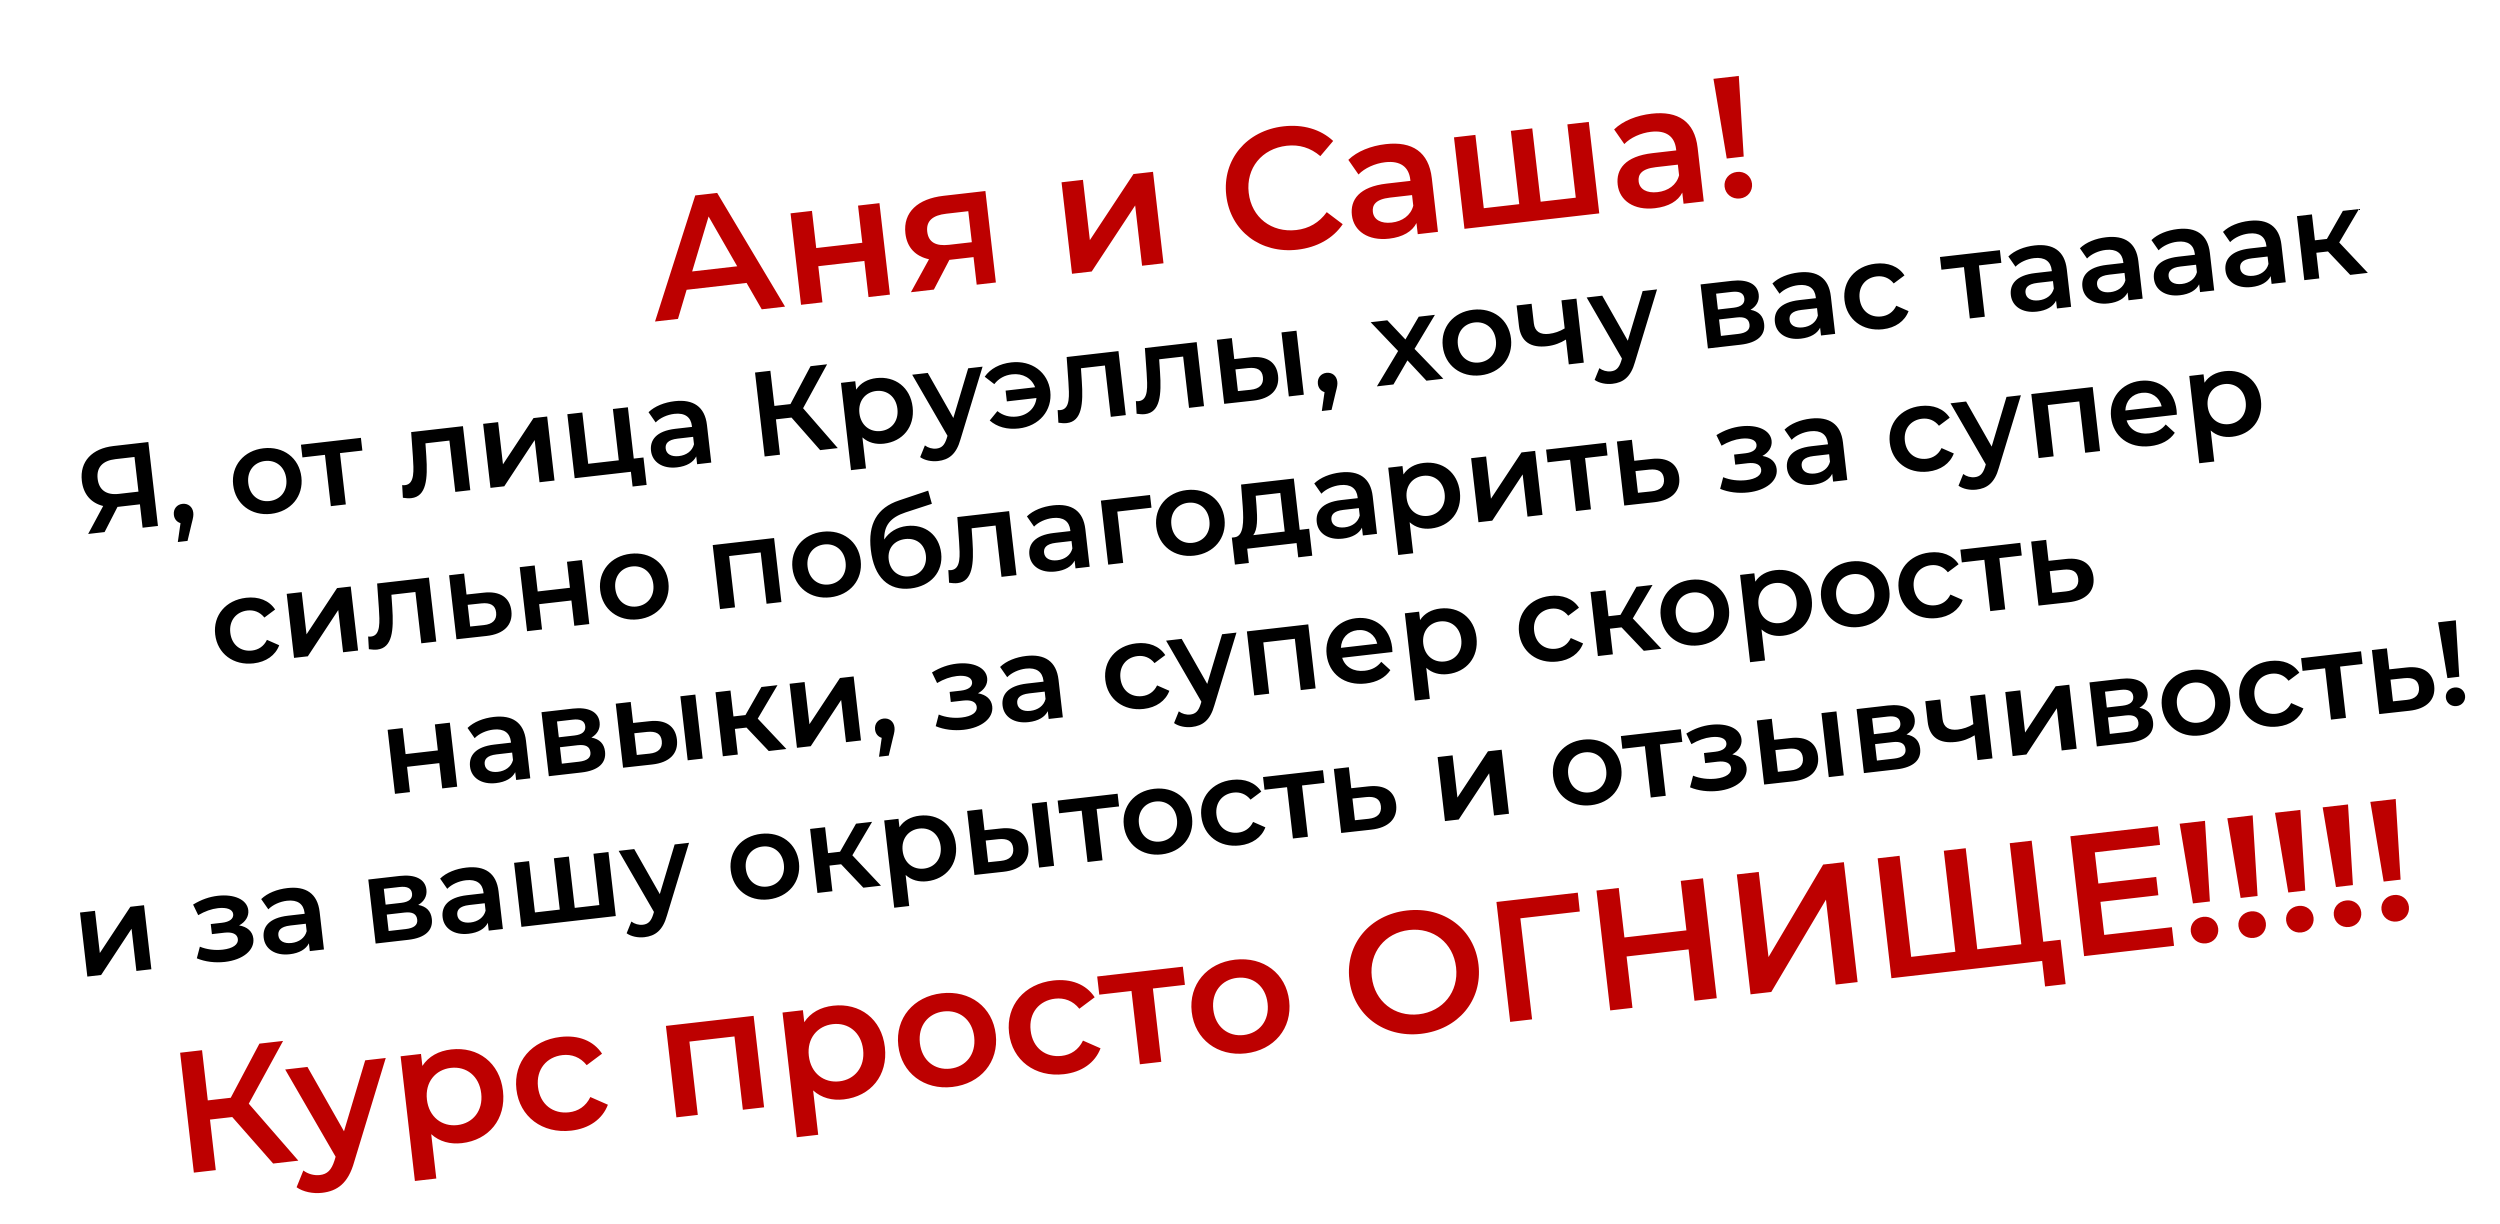 <?xml version="1.0" encoding="UTF-8"?> <svg xmlns="http://www.w3.org/2000/svg" width="290" height="142" viewBox="0 0 290 142" fill="none"> <path d="M88.362 35.879L91.064 35.57L83.192 22.38L80.649 22.671L75.983 37.297L78.645 36.992L79.648 33.616L86.602 32.819L88.362 35.879ZM80.29 31.489L82.197 25.111L85.516 30.89L80.29 31.489ZM92.919 35.357L95.403 35.073L94.922 30.88L100.268 30.268L100.748 34.461L103.231 34.176L102.016 23.566L99.532 23.85L100.026 28.162L94.681 28.774L94.188 24.462L91.704 24.747L92.919 35.357ZM109.438 22.715C106.478 23.055 104.742 24.602 105.027 27.086C105.213 28.715 106.195 29.73 107.765 30.074L105.666 33.897L108.329 33.592L110.128 30.145L112.93 29.824L113.296 33.023L115.522 32.769L114.306 22.158L109.438 22.715ZM109.757 24.793L112.32 24.499L112.732 28.096L110.089 28.398C108.559 28.574 107.701 28.108 107.559 26.876C107.414 25.605 108.227 24.968 109.757 24.793ZM124.354 31.757L126.639 31.495L131.68 23.832L132.481 30.826L134.965 30.542L133.749 19.931L131.484 20.191L126.424 27.856L125.623 20.862L123.139 21.146L124.354 31.757ZM150.496 28.965C152.781 28.703 154.635 27.665 155.754 26.007L153.903 24.609C153.017 25.837 151.827 26.517 150.376 26.683C147.495 27.013 145.176 25.226 144.849 22.364C144.521 19.503 146.375 17.237 149.256 16.907C150.707 16.741 152.02 17.134 153.159 18.111L154.648 16.35C153.184 14.988 151.143 14.396 148.878 14.656C144.606 15.145 141.77 18.509 142.246 22.662C142.721 26.815 146.244 29.451 150.496 28.965ZM160.746 16.719C159.037 16.914 157.438 17.54 156.406 18.544L157.586 20.241C158.306 19.494 159.492 18.956 160.685 18.819C162.453 18.617 163.425 19.371 163.591 20.822L163.61 20.981L160.867 21.295C157.648 21.663 156.616 23.191 156.818 24.959C157.03 26.807 158.712 27.963 161.136 27.686C162.726 27.503 163.819 26.855 164.311 25.873L164.459 27.164L166.803 26.896L166.091 20.676C165.741 17.616 163.806 16.368 160.746 16.719ZM161.446 25.818C160.174 25.964 159.353 25.474 159.251 24.58C159.162 23.805 159.546 23.117 161.235 22.923L163.798 22.63L163.939 23.862C163.647 25.002 162.658 25.679 161.446 25.818ZM181.816 14.427L182.79 22.931L178.716 23.397L177.742 14.893L175.258 15.178L176.232 23.682L172.119 24.153L171.145 15.649L168.662 15.933L169.877 26.544L185.515 24.753L184.299 14.142L181.816 14.427ZM191.58 13.188C189.871 13.383 188.272 14.009 187.239 15.013L188.42 16.71C189.14 15.963 190.326 15.425 191.518 15.288C193.287 15.086 194.259 15.84 194.425 17.29L194.443 17.449L191.701 17.763C188.482 18.132 187.449 19.66 187.652 21.428C187.863 23.276 189.546 24.432 191.97 24.154C193.56 23.972 194.653 23.324 195.144 22.341L195.292 23.633L197.637 23.364L196.925 17.145C196.574 14.085 194.64 12.837 191.58 13.188ZM192.28 22.287C191.008 22.433 190.187 21.943 190.084 21.049C189.996 20.274 190.38 19.586 192.069 19.392L194.632 19.099L194.773 20.331C194.481 21.471 193.492 22.148 192.28 22.287ZM200.302 18.389L202.269 18.164L201.701 8.807L198.76 9.144L200.302 18.389ZM201.839 23.024C202.753 22.919 203.329 22.149 203.231 21.294C203.133 20.44 202.4 19.84 201.486 19.944C200.552 20.051 199.954 20.804 200.052 21.659C200.15 22.513 200.905 23.131 201.839 23.024ZM31.686 134.971L34.607 134.637L28.858 128.028L32.836 120.748L30.093 121.062L26.766 127.341L24.104 127.646L23.437 121.824L20.894 122.116L22.487 136.025L25.03 135.734L24.359 129.872L26.942 129.576L31.686 134.971ZM42.362 122.999L39.903 131.232L35.665 123.766L33.082 124.062L38.932 134.182L38.801 134.619C38.444 135.727 37.976 136.204 37.101 136.304C36.426 136.381 35.718 136.18 35.189 135.778L34.405 137.72C35.151 138.258 36.305 138.489 37.358 138.368C39.126 138.165 40.393 137.275 41.092 134.76L44.746 122.726L42.362 122.999ZM52.339 121.735C50.889 121.901 49.714 122.539 48.995 123.648L48.836 122.257L46.471 122.528L48.128 136.994L50.612 136.709L50.022 131.563C50.988 132.439 52.233 132.759 53.584 132.604C56.684 132.249 58.723 129.842 58.345 126.543C57.97 123.265 55.439 121.38 52.339 121.735ZM53.062 130.51C51.274 130.715 49.755 129.58 49.523 127.554C49.291 125.527 50.514 124.078 52.302 123.873C54.09 123.669 55.59 124.805 55.822 126.832C56.054 128.859 54.85 130.305 53.062 130.51ZM66.269 131.152C68.335 130.915 69.882 129.832 70.515 128.149L68.48 127.255C67.96 128.341 67.059 128.907 66.006 129.028C64.178 129.237 62.643 128.145 62.407 126.078C62.172 124.031 63.418 122.6 65.246 122.391C66.299 122.27 67.305 122.618 68.057 123.559L69.837 122.228C68.838 120.711 67.091 120.046 65.024 120.283C61.666 120.667 59.539 123.186 59.903 126.365C60.267 129.544 62.911 131.536 66.269 131.152ZM77.247 119.004L78.462 129.614L80.945 129.33L79.972 120.825L85.197 120.227L86.171 128.731L88.635 128.449L87.42 117.838L77.247 119.004ZM96.639 116.662C95.189 116.828 94.014 117.466 93.295 118.575L93.136 117.184L90.772 117.455L92.428 131.92L94.912 131.636L94.323 126.489C95.288 127.365 96.533 127.686 97.884 127.531C100.984 127.176 103.023 124.768 102.645 121.47C102.27 118.191 99.739 116.307 96.639 116.662ZM97.362 125.437C95.574 125.641 94.055 124.507 93.823 122.48C93.591 120.453 94.814 119.005 96.602 118.8C98.391 118.595 99.89 119.732 100.122 121.759C100.354 123.785 99.151 125.232 97.362 125.437ZM110.47 126.089C113.768 125.712 115.874 123.176 115.509 119.996C115.145 116.817 112.524 114.843 109.225 115.22C105.967 115.594 103.839 118.112 104.203 121.291C104.567 124.471 107.211 126.463 110.47 126.089ZM110.226 123.963C108.438 124.168 106.939 123.031 106.707 121.005C106.475 118.978 107.678 117.532 109.466 117.327C111.275 117.12 112.774 118.256 113.006 120.283C113.238 122.31 112.035 123.756 110.226 123.963ZM123.415 124.607C125.482 124.37 127.028 123.287 127.661 121.604L125.626 120.71C125.106 121.796 124.205 122.362 123.152 122.483C121.324 122.692 119.789 121.6 119.553 119.533C119.318 117.487 120.564 116.056 122.392 115.846C123.445 115.726 124.451 116.074 125.203 117.014L126.983 115.683C125.984 114.167 124.237 113.501 122.17 113.738C118.812 114.123 116.685 116.641 117.049 119.82C117.413 122.999 120.057 124.991 123.415 124.607ZM137.209 112.136L127.274 113.274L127.515 115.38L131.251 114.953L132.225 123.457L134.709 123.173L133.735 114.668L137.45 114.243L137.209 112.136ZM144.505 122.192C147.804 121.814 149.909 119.278 149.545 116.099C149.181 112.919 146.559 110.945 143.261 111.323C140.002 111.696 137.875 114.214 138.239 117.393C138.603 120.573 141.247 122.565 144.505 122.192ZM144.262 120.065C142.474 120.27 140.974 119.133 140.742 117.107C140.51 115.08 141.713 113.634 143.502 113.429C145.31 113.222 146.809 114.359 147.041 116.385C147.273 118.412 146.07 119.858 144.262 120.065ZM164.836 119.924C169.148 119.43 171.981 116.045 171.508 111.912C171.035 107.779 167.51 105.123 163.198 105.617C158.886 106.111 156.055 109.515 156.526 113.628C156.997 117.741 160.525 120.417 164.836 119.924ZM164.577 117.658C161.775 117.979 159.454 116.172 159.129 113.33C158.804 110.489 160.656 108.203 163.457 107.882C166.259 107.561 168.58 109.369 168.905 112.21C169.231 115.052 167.379 117.337 164.577 117.658ZM183.026 103.548L173.587 104.629L175.18 118.538L177.724 118.246L176.361 106.525L183.256 105.736L183.026 103.548ZM194.967 102.18L195.625 107.922L188.432 108.746L187.774 103.004L185.191 103.3L186.784 117.209L189.367 116.913L188.684 110.952L195.877 110.128L196.56 116.089L199.143 115.793L197.55 101.884L194.967 102.18ZM203.064 115.344L205.469 115.069L211.811 104.358L212.94 114.213L215.483 113.922L213.89 100.013L211.486 100.288L205.146 111.019L204.015 101.144L201.472 101.435L203.064 115.344ZM237.016 109.242L235.673 97.518L233.13 97.809L234.473 109.533L229.366 110.118L228.023 98.394L225.48 98.686L226.823 110.409L221.696 110.996L220.353 99.273L217.81 99.564L219.403 113.473L236.889 111.47L237.228 114.431L239.612 114.158L239.023 109.012L237.016 109.242ZM244.091 108.451L243.652 104.616L250.368 103.847L250.125 101.721L243.409 102.49L242.995 98.874L250.565 98.007L250.317 95.841L240.163 97.004L241.756 110.913L252.188 109.718L251.94 107.552L244.091 108.451ZM254.381 104.797L256.348 104.572L255.78 95.216L252.839 95.552L254.381 104.797ZM255.918 109.432C256.832 109.327 257.408 108.557 257.311 107.702C257.213 106.848 256.48 106.247 255.566 106.352C254.632 106.459 254.033 107.212 254.131 108.066C254.229 108.921 254.984 109.539 255.918 109.432ZM259.911 104.163L261.878 103.938L261.31 94.582L258.369 94.919L259.911 104.163ZM261.449 108.799C262.363 108.694 262.939 107.923 262.841 107.069C262.743 106.215 262.01 105.614 261.096 105.719C260.162 105.826 259.564 106.579 259.662 107.433C259.759 108.288 260.515 108.906 261.449 108.799ZM265.441 103.53L267.409 103.305L266.84 93.949L263.9 94.285L265.441 103.53ZM266.979 108.165C267.893 108.061 268.469 107.29 268.371 106.436C268.273 105.581 267.54 104.981 266.626 105.085C265.692 105.192 265.094 105.945 265.192 106.8C265.29 107.654 266.045 108.272 266.979 108.165ZM270.972 102.897L272.939 102.672L272.371 93.315L269.43 93.652L270.972 102.897ZM272.509 107.532C273.423 107.427 273.999 106.657 273.901 105.802C273.803 104.948 273.07 104.347 272.156 104.452C271.222 104.559 270.624 105.312 270.722 106.166C270.82 107.021 271.575 107.639 272.509 107.532ZM276.502 102.263L278.469 102.038L277.901 92.682L274.96 93.019L276.502 102.263ZM278.039 106.899C278.953 106.794 279.529 106.023 279.432 105.169C279.334 104.315 278.601 103.714 277.687 103.819C276.753 103.926 276.155 104.679 276.252 105.533C276.35 106.387 277.105 107.006 278.039 106.899Z" fill="#BD0000"></path> <path d="M13.159 51.739C10.683 52.022 9.235 53.527 9.493 55.78C9.671 57.338 10.562 58.349 11.969 58.695L10.226 61.939L12.132 61.72L13.63 58.801L13.824 58.779L16.231 58.503L16.541 61.215L18.322 61.011L17.206 51.275L13.159 51.739ZM13.39 53.262L15.601 53.009L16.062 57.029L13.781 57.29C12.32 57.457 11.472 56.822 11.326 55.542C11.173 54.207 11.915 53.431 13.39 53.262ZM21.162 58.446C20.522 58.519 20.088 59.034 20.168 59.729C20.225 60.23 20.531 60.561 20.939 60.684L20.627 62.875L21.753 62.746L22.238 60.704C22.415 60.035 22.456 59.777 22.421 59.471C22.343 58.79 21.816 58.371 21.162 58.446ZM31.434 59.608C33.743 59.344 35.217 57.569 34.962 55.343C34.707 53.118 32.872 51.736 30.563 52C28.282 52.261 26.793 54.024 27.047 56.25C27.302 58.475 29.153 59.87 31.434 59.608ZM31.264 58.12C30.012 58.264 28.962 57.468 28.8 56.049C28.637 54.63 29.48 53.618 30.732 53.475C31.997 53.33 33.047 54.125 33.209 55.544C33.372 56.963 32.529 57.975 31.264 58.12ZM41.866 50.79L34.911 51.587L35.08 53.061L37.695 52.762L38.377 58.715L40.115 58.516L39.434 52.562L42.035 52.265L41.866 50.79ZM47.694 50.123L47.897 53.002C47.991 54.556 48.13 56.146 46.99 56.277C46.893 56.288 46.78 56.287 46.651 56.273L46.735 57.743C47.108 57.799 47.434 57.818 47.712 57.786C49.465 57.586 49.628 55.566 49.451 52.909L49.351 51.427L52.133 51.108L52.815 57.061L54.554 56.862L53.703 49.435L47.694 50.123ZM56.895 56.594L58.495 56.411L62.023 51.046L62.584 55.942L64.323 55.743L63.472 48.316L61.886 48.497L58.344 53.863L57.783 48.967L56.044 49.166L56.895 56.594ZM73.517 53.197L72.835 47.244L71.096 47.443L71.778 53.396L68.231 53.802L67.549 47.849L65.811 48.048L66.661 55.475L73.185 54.728L73.381 56.439L75.008 56.253L74.643 53.068L73.517 53.197ZM78.267 46.537C77.071 46.674 75.952 47.112 75.229 47.815L76.056 49.002C76.559 48.48 77.39 48.103 78.224 48.007C79.462 47.865 80.143 48.394 80.259 49.409L80.272 49.52L78.352 49.74C76.099 49.998 75.376 51.067 75.518 52.305C75.666 53.599 76.844 54.408 78.541 54.214C79.653 54.086 80.419 53.632 80.763 52.944L80.866 53.849L82.507 53.661L82.009 49.307C81.764 47.165 80.409 46.291 78.267 46.537ZM78.757 52.907C77.867 53.008 77.292 52.666 77.221 52.04C77.159 51.497 77.427 51.016 78.61 50.88L80.404 50.675L80.503 51.537C80.298 52.335 79.606 52.809 78.757 52.907ZM95.138 52.214L97.182 51.98L93.158 47.354L95.942 42.258L94.023 42.478L91.694 46.873L89.83 47.087L89.363 43.011L87.583 43.215L88.698 52.952L90.478 52.748L90.008 48.645L91.816 48.438L95.138 52.214ZM101.662 43.858C100.647 43.974 99.824 44.42 99.321 45.197L99.21 44.223L97.554 44.413L98.714 54.538L100.453 54.339L100.04 50.737C100.716 51.35 101.587 51.574 102.533 51.466C104.703 51.217 106.131 49.532 105.866 47.223C105.603 44.928 103.832 43.609 101.662 43.858ZM102.168 50C100.916 50.143 99.853 49.349 99.691 47.93C99.528 46.512 100.384 45.498 101.636 45.354C102.888 45.211 103.937 46.007 104.1 47.425C104.262 48.844 103.42 49.856 102.168 50ZM112.309 42.723L110.587 48.486L107.621 43.26L105.813 43.467L109.908 50.551L109.816 50.857C109.567 51.633 109.238 51.966 108.626 52.036C108.153 52.09 107.658 51.95 107.288 51.668L106.739 53.028C107.261 53.404 108.069 53.566 108.806 53.481C110.044 53.34 110.931 52.717 111.42 50.956L113.978 42.532L112.309 42.723ZM117.305 42.038C115.956 42.192 114.88 42.767 114.226 43.701L115.339 44.56C115.855 43.895 116.545 43.52 117.393 43.423C118.645 43.279 119.67 43.867 120.073 44.92L116.651 45.312L116.794 46.563L120.23 46.17C120.107 47.311 119.233 48.172 117.954 48.319C117.105 48.416 116.349 48.207 115.697 47.69L114.808 48.778C115.654 49.526 116.833 49.856 118.183 49.702C120.547 49.431 122.087 47.62 121.832 45.395C121.577 43.169 119.669 41.767 117.305 42.038ZM123.732 41.414L123.935 44.294C124.029 45.848 124.169 47.438 123.028 47.569C122.931 47.58 122.818 47.579 122.689 47.565L122.773 49.035C123.146 49.091 123.472 49.11 123.75 49.078C125.503 48.877 125.666 46.858 125.489 44.201L125.39 42.718L128.171 42.4L128.853 48.353L130.592 48.154L129.741 40.726L123.732 41.414ZM132.806 40.375L133.009 43.255C133.102 44.809 133.242 46.399 132.102 46.529C132.004 46.541 131.891 46.539 131.763 46.526L131.847 47.996C132.22 48.052 132.546 48.071 132.824 48.039C134.577 47.838 134.74 45.819 134.562 43.162L134.463 41.679L137.245 41.361L137.927 47.314L139.665 47.115L138.815 39.687L132.806 40.375ZM145.053 41.453L143.174 41.654L142.895 39.22L141.156 39.419L142.007 46.846L145.374 46.475C147.407 46.256 148.44 45.194 148.254 43.566C148.077 42.023 146.958 41.235 145.053 41.453ZM149.504 45.988L151.242 45.789L150.392 38.361L148.653 38.56L149.504 45.988ZM145.075 45.213L143.599 45.368L143.311 42.85L144.786 42.695C145.817 42.591 146.401 42.891 146.498 43.739C146.597 44.602 146.092 45.111 145.075 45.213ZM153.869 43.248C153.229 43.321 152.795 43.836 152.874 44.531C152.932 45.032 153.237 45.363 153.646 45.485L153.333 47.677L154.46 47.548L154.945 45.506C155.122 44.837 155.163 44.579 155.128 44.273C155.05 43.591 154.522 43.173 153.869 43.248ZM167.426 43.935L164.084 40.471L166.45 36.522L164.573 36.737L163.029 39.38L160.928 37.155L158.995 37.376L162.182 40.717L159.721 44.818L161.64 44.598L163.265 41.805L165.465 44.16L167.426 43.935ZM171.747 43.539C174.056 43.275 175.53 41.499 175.275 39.274C175.02 37.049 173.185 35.666 170.876 35.931C168.595 36.192 167.106 37.955 167.361 40.18C167.616 42.406 169.466 43.8 171.747 43.539ZM171.577 42.051C170.325 42.194 169.276 41.398 169.113 39.98C168.951 38.561 169.793 37.549 171.045 37.405C172.311 37.26 173.36 38.056 173.522 39.475C173.685 40.894 172.843 41.906 171.577 42.051ZM181.129 34.841L181.502 38.096C180.936 38.443 180.298 38.657 179.686 38.727C178.685 38.841 178.037 38.479 177.926 37.505L177.666 35.238L175.927 35.437L176.2 37.815C176.412 39.665 177.592 40.376 179.47 40.16C180.291 40.066 181.019 39.786 181.65 39.389L181.98 42.269L183.719 42.069L182.868 34.642L181.129 34.841ZM190.547 33.763L188.826 39.526L185.86 34.299L184.052 34.507L188.146 41.591L188.055 41.897C187.805 42.672 187.477 43.006 186.865 43.076C186.392 43.13 185.897 42.99 185.526 42.708L184.977 44.067C185.5 44.444 186.307 44.605 187.045 44.521C188.282 44.379 189.169 43.756 189.658 41.995L192.216 33.571L190.547 33.763ZM203.058 35.937C203.733 35.55 204.099 34.93 204.011 34.165C203.871 32.941 202.706 32.37 200.898 32.577L197.268 32.993L198.118 40.42L201.902 39.987C203.905 39.758 204.789 38.867 204.639 37.56C204.536 36.656 204.008 36.11 203.058 35.937ZM199.068 34.069L200.89 33.86C201.78 33.758 202.273 33.998 202.343 34.61C202.413 35.222 201.991 35.594 201.1 35.696L199.278 35.905L199.068 34.069ZM201.618 38.737L199.629 38.965L199.41 37.059L201.455 36.825C202.401 36.717 202.869 36.988 202.944 37.641C203.017 38.281 202.55 38.631 201.618 38.737ZM208.638 31.606C207.442 31.743 206.322 32.181 205.6 32.884L206.426 34.072C206.93 33.549 207.76 33.172 208.595 33.077C209.833 32.935 210.513 33.463 210.63 34.478L210.642 34.59L208.723 34.809C206.47 35.067 205.747 36.137 205.888 37.374C206.037 38.668 207.214 39.477 208.911 39.283C210.024 39.156 210.789 38.702 211.133 38.014L211.237 38.918L212.878 38.73L212.379 34.377C212.134 32.234 210.78 31.361 208.638 31.606ZM209.128 37.976C208.238 38.078 207.663 37.735 207.591 37.109C207.529 36.567 207.798 36.085 208.98 35.95L210.775 35.744L210.873 36.606C210.669 37.405 209.976 37.879 209.128 37.976ZM218.42 38.194C219.867 38.028 220.95 37.27 221.393 36.092L219.968 35.466C219.604 36.226 218.973 36.623 218.236 36.707C216.957 36.854 215.883 36.089 215.717 34.642C215.553 33.21 216.424 32.208 217.704 32.062C218.441 31.977 219.146 32.221 219.672 32.879L220.918 31.947C220.219 30.886 218.996 30.42 217.549 30.586C215.199 30.855 213.709 32.618 213.964 34.843C214.219 37.069 216.07 38.463 218.42 38.194ZM231.988 29.017L225.034 29.813L225.203 31.287L227.818 30.988L228.499 36.941L230.238 36.742L229.556 30.789L232.157 30.491L231.988 29.017ZM236.008 28.472C234.812 28.609 233.692 29.047 232.97 29.75L233.796 30.937C234.3 30.415 235.13 30.038 235.965 29.942C237.203 29.8 237.883 30.328 238 31.344L238.012 31.455L236.093 31.675C233.84 31.933 233.117 33.002 233.258 34.24C233.406 35.533 234.584 36.343 236.281 36.148C237.394 36.021 238.159 35.567 238.503 34.879L238.607 35.783L240.248 35.596L239.749 31.242C239.504 29.1 238.15 28.226 236.008 28.472ZM236.498 34.841C235.608 34.943 235.033 34.6 234.961 33.974C234.899 33.432 235.168 32.95 236.35 32.815L238.144 32.609L238.243 33.472C238.039 34.27 237.346 34.744 236.498 34.841ZM244.307 27.521C243.111 27.658 241.991 28.096 241.269 28.799L242.095 29.987C242.599 29.464 243.43 29.087 244.264 28.992C245.502 28.85 246.183 29.378 246.299 30.393L246.312 30.505L244.392 30.724C242.139 30.982 241.416 32.052 241.558 33.289C241.706 34.583 242.883 35.392 244.58 35.198C245.693 35.071 246.458 34.617 246.802 33.929L246.906 34.833L248.547 34.645L248.049 30.291C247.803 28.149 246.449 27.276 244.307 27.521ZM244.797 33.891C243.907 33.993 243.332 33.65 243.26 33.024C243.198 32.482 243.467 32 244.649 31.864L246.444 31.659L246.543 32.521C246.338 33.32 245.645 33.794 244.797 33.891ZM252.606 26.571C251.41 26.708 250.291 27.146 249.568 27.849L250.395 29.036C250.898 28.514 251.729 28.137 252.563 28.041C253.801 27.899 254.482 28.427 254.598 29.443L254.611 29.554L252.691 29.774C250.438 30.032 249.715 31.101 249.857 32.339C250.005 33.633 251.183 34.442 252.88 34.248C253.992 34.12 254.758 33.666 255.102 32.978L255.205 33.883L256.846 33.695L256.348 29.341C256.103 27.199 254.748 26.325 252.606 26.571ZM253.096 32.94C252.206 33.042 251.631 32.7 251.56 32.074C251.498 31.531 251.766 31.049 252.949 30.914L254.743 30.709L254.842 31.571C254.637 32.369 253.945 32.843 253.096 32.94ZM260.906 25.62C259.709 25.757 258.59 26.195 257.867 26.898L258.694 28.086C259.198 27.563 260.028 27.186 260.863 27.091C262.101 26.949 262.781 27.477 262.897 28.492L262.91 28.604L260.991 28.823C258.737 29.081 258.014 30.151 258.156 31.389C258.304 32.682 259.482 33.491 261.179 33.297C262.292 33.17 263.057 32.716 263.401 32.028L263.504 32.932L265.146 32.744L264.647 28.391C264.402 26.249 263.048 25.375 260.906 25.62ZM261.396 31.99C260.505 32.092 259.931 31.749 259.859 31.123C259.797 30.581 260.066 30.099 261.248 29.963L263.042 29.758L263.141 30.62C262.937 31.419 262.244 31.893 261.396 31.99ZM272.624 31.888L274.669 31.653L271.349 28.13L273.638 24.247L271.774 24.46L269.92 27.716L268.529 27.875L268.185 24.871L266.447 25.07L267.297 32.498L269.036 32.299L268.695 29.322L270.044 29.168L272.624 31.888ZM29.417 76.951C30.864 76.785 31.947 76.027 32.389 74.849L30.965 74.223C30.601 74.983 29.97 75.379 29.233 75.464C27.953 75.61 26.879 74.846 26.714 73.399C26.55 71.966 27.421 70.965 28.701 70.818C29.438 70.734 30.142 70.977 30.669 71.636L31.915 70.704C31.215 69.642 29.992 69.177 28.546 69.342C26.195 69.612 24.706 71.374 24.961 73.6C25.216 75.825 27.067 77.22 29.417 76.951ZM34.108 76.315L35.708 76.132L39.236 70.767L39.797 75.663L41.536 75.464L40.685 68.037L39.099 68.218L35.557 73.584L34.996 68.688L33.258 68.887L34.108 76.315ZM43.747 67.686L43.95 70.566C44.043 72.119 44.183 73.709 43.043 73.84C42.945 73.851 42.833 73.85 42.704 73.837L42.788 75.307C43.161 75.362 43.487 75.382 43.765 75.35C45.518 75.149 45.681 73.129 45.504 70.472L45.404 68.99L48.186 68.671L48.868 74.624L50.606 74.425L49.756 66.998L43.747 67.686ZM56.105 68.751L54.115 68.965L53.836 66.531L52.097 66.73L52.948 74.157L56.427 73.773C58.459 73.554 59.507 72.49 59.321 70.863C59.144 69.319 58.011 68.532 56.105 68.751ZM56.127 72.511L54.54 72.678L54.252 70.161L55.839 69.993C56.87 69.889 57.454 70.189 57.551 71.037C57.65 71.9 57.144 72.408 56.127 72.511ZM61.139 73.219L62.877 73.02L62.541 70.085L66.283 69.657L66.619 72.591L68.357 72.392L67.507 64.965L65.768 65.164L66.114 68.182L62.372 68.611L62.026 65.593L60.288 65.792L61.139 73.219ZM74.009 71.844C76.318 71.579 77.791 69.804 77.537 67.579C77.282 65.353 75.447 63.971 73.138 64.236C70.856 64.497 69.367 66.26 69.622 68.485C69.877 70.71 71.728 72.105 74.009 71.844ZM73.838 70.356C72.587 70.499 71.537 69.703 71.375 68.284C71.212 66.866 72.055 65.853 73.306 65.71C74.572 65.565 75.622 66.361 75.784 67.779C75.947 69.198 75.104 70.21 73.838 70.356ZM82.673 63.228L83.523 70.655L85.262 70.456L84.58 64.503L88.238 64.084L88.92 70.037L90.645 69.84L89.794 62.412L82.673 63.228ZM96.312 69.289C98.621 69.025 100.095 67.25 99.84 65.024C99.585 62.799 97.75 61.417 95.441 61.681C93.16 61.942 91.671 63.705 91.926 65.931C92.181 68.156 94.031 69.551 96.312 69.289ZM96.142 67.801C94.89 67.945 93.841 67.149 93.678 65.73C93.516 64.311 94.358 63.299 95.61 63.156C96.876 63.011 97.925 63.806 98.088 65.225C98.25 66.644 97.408 67.656 96.142 67.801ZM105.193 61.015C104.053 61.146 103.132 61.716 102.569 62.584C102.537 60.953 103.29 60.021 105.041 59.44L108.097 58.442L107.669 56.913L104.304 58.045C101.725 58.904 100.672 60.786 101.013 63.763C101.384 67.004 103.084 68.556 105.629 68.265C107.966 67.997 109.426 66.35 109.176 64.167C108.935 62.066 107.321 60.772 105.193 61.015ZM105.51 66.855C104.23 67.002 103.237 66.2 103.088 64.906C102.94 63.612 103.721 62.678 105.015 62.529C106.294 62.383 107.252 63.119 107.4 64.412C107.547 65.692 106.79 66.709 105.51 66.855ZM111.051 59.978L111.254 62.858C111.348 64.411 111.487 66.001 110.347 66.132C110.25 66.143 110.137 66.142 110.008 66.129L110.092 67.599C110.465 67.654 110.791 67.674 111.069 67.642C112.822 67.441 112.985 65.421 112.808 62.764L112.708 61.282L115.49 60.963L116.172 66.916L117.911 66.717L117.06 59.29L111.051 59.978ZM122.16 58.621C120.964 58.758 119.844 59.196 119.122 59.899L119.948 61.087C120.452 60.564 121.282 60.187 122.117 60.092C123.355 59.95 124.035 60.478 124.152 61.493L124.164 61.605L122.245 61.824C119.992 62.082 119.269 63.152 119.41 64.389C119.558 65.683 120.736 66.492 122.433 66.298C123.546 66.171 124.311 65.716 124.655 65.029L124.759 65.933L126.4 65.745L125.901 61.392C125.656 59.249 124.302 58.376 122.16 58.621ZM122.65 64.991C121.76 65.093 121.185 64.75 121.113 64.124C121.051 63.582 121.32 63.1 122.502 62.964L124.297 62.759L124.395 63.621C124.191 64.42 123.498 64.894 122.65 64.991ZM133.403 57.418L127.701 58.071L128.551 65.499L130.29 65.299L129.608 59.346L133.572 58.892L133.403 57.418ZM138.515 64.456C140.824 64.192 142.298 62.417 142.043 60.191C141.788 57.966 139.953 56.584 137.644 56.848C135.363 57.109 133.874 58.872 134.128 61.097C134.383 63.323 136.234 64.717 138.515 64.456ZM138.345 62.968C137.093 63.111 136.043 62.316 135.881 60.897C135.718 59.478 136.561 58.466 137.813 58.322C139.078 58.177 140.128 58.973 140.29 60.392C140.453 61.811 139.61 62.823 138.345 62.968ZM150.765 61.461L150.083 55.508L143.963 56.209L144.157 58.765C144.273 60.514 144.278 62.162 143.24 62.323L142.892 62.363L143.25 65.492L144.864 65.307L144.674 63.652L150.405 62.996L150.594 64.651L152.222 64.465L151.863 61.335L150.765 61.461ZM145.757 58.709L145.662 57.508L148.513 57.181L149.026 61.66L145.368 62.079C145.901 61.44 145.861 60.106 145.757 58.709ZM155.493 54.804C154.297 54.941 153.177 55.379 152.454 56.082L153.281 57.269C153.785 56.747 154.615 56.37 155.45 56.274C156.688 56.132 157.368 56.66 157.484 57.676L157.497 57.787L155.578 58.007C153.324 58.265 152.601 59.334 152.743 60.572C152.891 61.866 154.069 62.675 155.766 62.48C156.879 62.353 157.644 61.899 157.988 61.212L158.092 62.116L159.733 61.928L159.234 57.574C158.989 55.432 157.635 54.559 155.493 54.804ZM155.983 61.173C155.092 61.275 154.518 60.932 154.446 60.307C154.384 59.764 154.653 59.282 155.835 59.147L157.629 58.941L157.728 59.804C157.524 60.602 156.831 61.076 155.983 61.173ZM165.141 53.699C164.126 53.815 163.303 54.262 162.8 55.038L162.689 54.064L161.034 54.254L162.193 64.38L163.932 64.18L163.519 60.578C164.196 61.191 165.067 61.415 166.013 61.307C168.182 61.059 169.61 59.373 169.345 57.064C169.083 54.769 167.311 53.45 165.141 53.699ZM165.647 59.841C164.396 59.984 163.332 59.19 163.17 57.772C163.007 56.353 163.864 55.339 165.115 55.195C166.367 55.052 167.416 55.848 167.579 57.267C167.741 58.685 166.899 59.698 165.647 59.841ZM171.501 60.58L173.101 60.397L176.629 55.032L177.19 59.928L178.929 59.729L178.078 52.302L176.492 52.483L172.95 57.849L172.389 52.953L170.65 53.152L171.501 60.58ZM186.3 51.36L179.346 52.157L179.515 53.631L182.129 53.331L182.811 59.285L184.55 59.085L183.868 53.132L186.469 52.834L186.3 51.36ZM191.569 53.237L189.579 53.451L189.3 51.017L187.561 51.216L188.412 58.643L191.891 58.259C193.923 58.04 194.971 56.976 194.785 55.349C194.608 53.805 193.475 53.019 191.569 53.237ZM191.591 56.997L190.004 57.164L189.716 54.647L191.303 54.479C192.334 54.375 192.918 54.675 193.015 55.523C193.114 56.386 192.608 56.894 191.591 56.997ZM204.441 52.89C205.171 52.496 205.589 51.843 205.506 51.119C205.366 49.895 203.881 49.234 201.976 49.452C201.002 49.564 200.066 49.882 199.105 50.471L199.697 51.7C200.476 51.244 201.234 50.974 201.985 50.888C203.028 50.769 203.692 51.031 203.755 51.574C203.817 52.116 203.337 52.481 202.461 52.581L201.153 52.731L201.287 53.899L202.734 53.734C203.666 53.627 204.231 53.886 204.298 54.471C204.371 55.11 203.705 55.567 202.55 55.699C201.632 55.804 200.659 55.676 199.89 55.356L199.537 56.707C200.485 57.105 201.657 57.253 202.798 57.122C204.87 56.885 206.252 55.783 206.094 54.406C206 53.585 205.389 53.049 204.441 52.89ZM210.042 48.556C208.846 48.694 207.727 49.132 207.004 49.834L207.831 51.022C208.334 50.499 209.165 50.123 209.999 50.027C211.237 49.885 211.918 50.413 212.034 51.428L212.047 51.54L210.127 51.76C207.874 52.018 207.151 53.087 207.293 54.325C207.441 55.618 208.619 56.428 210.316 56.233C211.428 56.106 212.194 55.652 212.538 54.964L212.641 55.868L214.283 55.68L213.784 51.327C213.539 49.185 212.184 48.311 210.042 48.556ZM210.532 54.926C209.642 55.028 209.067 54.685 208.996 54.059C208.934 53.517 209.203 53.035 210.385 52.9L212.179 52.694L212.278 53.557C212.073 54.355 211.381 54.829 210.532 54.926ZM223.669 54.704C225.116 54.538 226.198 53.78 226.641 52.602L225.217 51.976C224.853 52.736 224.222 53.133 223.485 53.217C222.205 53.364 221.131 52.599 220.965 51.153C220.801 49.72 221.673 48.718 222.953 48.572C223.69 48.487 224.394 48.731 224.92 49.389L226.167 48.457C225.467 47.396 224.244 46.93 222.798 47.096C220.447 47.365 218.958 49.128 219.213 51.353C219.468 53.579 221.318 54.973 223.669 54.704ZM232.755 46.04L231.034 51.803L228.068 46.577L226.26 46.784L230.354 53.868L230.263 54.174C230.013 54.95 229.685 55.283 229.073 55.353C228.6 55.407 228.105 55.267 227.735 54.985L227.186 56.344C227.708 56.721 228.515 56.883 229.253 56.798C230.491 56.657 231.377 56.033 231.866 54.273L234.424 45.849L232.755 46.04ZM235.632 45.71L236.483 53.138L238.221 52.939L237.539 46.986L241.198 46.567L241.879 52.52L243.604 52.322L242.753 44.895L235.632 45.71ZM252.484 47.585C252.218 45.262 250.459 43.928 248.289 44.176C246.077 44.43 244.632 46.202 244.885 48.413C245.138 50.625 246.935 52.039 249.425 51.754C250.704 51.608 251.7 51.071 252.276 50.202L251.222 49.237C250.755 49.84 250.132 50.18 249.297 50.275C248.004 50.423 247.02 49.831 246.687 48.77L252.515 48.103C252.51 47.934 252.5 47.724 252.484 47.585ZM248.448 45.567C249.589 45.437 250.494 46.08 250.756 47.135L246.541 47.617C246.584 46.514 247.322 45.696 248.448 45.567ZM258.063 43.057C257.048 43.173 256.225 43.62 255.722 44.396L255.611 43.422L253.956 43.612L255.115 53.738L256.854 53.539L256.441 49.936C257.117 50.549 257.989 50.773 258.934 50.665C261.104 50.417 262.532 48.731 262.267 46.422C262.005 44.127 260.233 42.808 258.063 43.057ZM258.569 49.199C257.317 49.343 256.254 48.548 256.092 47.13C255.929 45.711 256.785 44.697 258.037 44.554C259.289 44.41 260.338 45.206 260.501 46.625C260.663 48.044 259.821 49.056 258.569 49.199ZM45.816 92.085L47.554 91.886L47.218 88.951L50.96 88.523L51.296 91.457L53.034 91.258L52.184 83.831L50.445 84.03L50.791 87.048L47.049 87.477L46.703 84.459L44.965 84.658L45.816 92.085ZM57.272 83.164C56.076 83.301 54.956 83.739 54.234 84.442L55.06 85.629C55.564 85.106 56.395 84.73 57.229 84.634C58.467 84.492 59.148 85.02 59.264 86.036L59.277 86.147L57.357 86.367C55.104 86.625 54.381 87.694 54.523 88.932C54.671 90.225 55.849 91.035 57.545 90.84C58.658 90.713 59.423 90.259 59.767 89.571L59.871 90.475L61.512 90.287L61.014 85.934C60.768 83.792 59.414 82.918 57.272 83.164ZM57.762 89.533C56.872 89.635 56.297 89.292 56.225 88.666C56.163 88.124 56.432 87.642 57.614 87.507L59.409 87.301L59.508 88.164C59.303 88.962 58.611 89.436 57.762 89.533ZM68.604 85.558C69.278 85.171 69.644 84.551 69.556 83.786C69.416 82.562 68.251 81.991 66.443 82.198L62.813 82.614L63.664 90.041L67.447 89.608C69.45 89.378 70.334 88.488 70.184 87.18C70.081 86.276 69.553 85.731 68.604 85.558ZM64.613 83.69L66.435 83.481C67.325 83.379 67.818 83.619 67.888 84.231C67.958 84.843 67.536 85.215 66.645 85.317L64.823 85.526L64.613 83.69ZM67.163 88.358L65.174 88.586L64.956 86.68L67 86.446C67.946 86.338 68.414 86.608 68.489 87.262C68.562 87.902 68.095 88.251 67.163 88.358ZM75.321 83.661L73.442 83.862L73.163 81.428L71.425 81.627L72.275 89.055L75.643 88.683C77.675 88.465 78.709 87.402 78.523 85.775C78.346 84.231 77.227 83.443 75.321 83.661ZM79.772 88.196L81.511 87.997L80.66 80.57L78.922 80.769L79.772 88.196ZM75.343 87.421L73.867 87.576L73.579 85.058L75.055 84.903C76.086 84.799 76.67 85.099 76.767 85.948C76.866 86.81 76.36 87.319 75.343 87.421ZM89.175 87.119L91.22 86.885L87.9 83.362L90.189 79.478L88.325 79.692L86.471 82.948L85.08 83.107L84.736 80.103L82.998 80.302L83.848 87.729L85.587 87.53L85.246 84.554L86.595 84.399L89.175 87.119ZM92.446 86.745L94.046 86.561L97.574 81.197L98.135 86.093L99.874 85.894L99.023 78.467L97.437 78.648L93.895 84.014L93.334 79.118L91.596 79.317L92.446 86.745ZM102.502 83.353C101.862 83.426 101.428 83.941 101.507 84.636C101.565 85.137 101.87 85.468 102.279 85.59L101.966 87.782L103.093 87.653L103.578 85.611C103.755 84.942 103.796 84.684 103.76 84.378C103.682 83.696 103.155 83.278 102.502 83.353ZM113.446 80.422C114.176 80.029 114.595 79.375 114.512 78.651C114.372 77.427 112.887 76.766 110.981 76.984C110.008 77.096 109.072 77.414 108.111 78.004L108.702 79.232C109.481 78.777 110.24 78.507 110.991 78.421C112.034 78.301 112.698 78.563 112.76 79.106C112.822 79.648 112.343 80.013 111.466 80.114L110.159 80.263L110.293 81.432L111.739 81.266C112.671 81.159 113.236 81.419 113.303 82.003C113.377 82.643 112.71 83.099 111.556 83.232C110.638 83.337 109.665 83.209 108.895 82.888L108.543 84.239C109.49 84.638 110.663 84.785 111.803 84.655C113.876 84.417 115.257 83.315 115.1 81.938C115.006 81.117 114.395 80.581 113.446 80.422ZM119.048 76.089C117.852 76.226 116.732 76.664 116.01 77.367L116.836 78.554C117.34 78.032 118.17 77.655 119.005 77.559C120.243 77.417 120.923 77.945 121.04 78.961L121.052 79.072L119.133 79.292C116.88 79.55 116.157 80.619 116.298 81.857C116.447 83.151 117.624 83.96 119.321 83.766C120.434 83.638 121.199 83.184 121.543 82.496L121.647 83.4L123.288 83.213L122.79 78.859C122.544 76.717 121.19 75.843 119.048 76.089ZM119.538 82.458C118.648 82.56 118.073 82.217 118.001 81.591C117.939 81.049 118.208 80.567 119.39 80.432L121.185 80.227L121.283 81.089C121.079 81.887 120.386 82.361 119.538 82.458ZM132.675 82.236C134.121 82.07 135.204 81.312 135.647 80.134L134.222 79.508C133.858 80.269 133.227 80.665 132.49 80.749C131.211 80.896 130.137 80.131 129.971 78.685C129.807 77.252 130.679 76.25 131.958 76.104C132.695 76.019 133.4 76.263 133.926 76.921L135.172 75.99C134.473 74.928 133.25 74.462 131.803 74.628C129.453 74.897 127.964 76.66 128.218 78.885C128.473 81.111 130.324 82.505 132.675 82.236ZM141.761 73.572L140.039 79.335L137.074 74.109L135.265 74.316L139.36 81.4L139.268 81.707C139.019 82.482 138.691 82.815 138.079 82.885C137.606 82.94 137.111 82.799 136.74 82.517L136.191 83.877C136.713 84.254 137.521 84.415 138.258 84.331C139.496 84.189 140.383 83.566 140.872 81.805L143.43 73.381L141.761 73.572ZM144.638 73.243L145.488 80.67L147.227 80.471L146.545 74.518L150.203 74.099L150.885 80.052L152.61 79.855L151.759 72.427L144.638 73.243ZM161.49 75.117C161.224 72.794 159.464 71.46 157.295 71.709C155.083 71.962 153.637 73.734 153.89 75.945C154.144 78.157 155.94 79.572 158.43 79.287C159.71 79.14 160.705 78.603 161.282 77.734L160.227 76.77C159.761 77.373 159.138 77.712 158.303 77.807C157.009 77.956 156.026 77.364 155.693 76.303L161.521 75.635C161.516 75.467 161.506 75.256 161.49 75.117ZM157.454 73.099C158.594 72.969 159.499 73.612 159.761 74.667L155.547 75.15C155.589 74.046 156.327 73.228 157.454 73.099ZM167.069 70.589C166.053 70.705 165.231 71.152 164.728 71.928L164.616 70.955L162.961 71.144L164.121 81.27L165.859 81.071L165.447 77.468C166.123 78.081 166.994 78.306 167.94 78.197C170.11 77.949 171.537 76.264 171.273 73.955C171.01 71.66 169.238 70.341 167.069 70.589ZM167.575 76.731C166.323 76.875 165.26 76.081 165.097 74.662C164.935 73.243 165.791 72.229 167.043 72.086C168.295 71.942 169.344 72.738 169.506 74.157C169.669 75.576 168.827 76.588 167.575 76.731ZM180.664 76.74C182.11 76.575 183.193 75.817 183.636 74.638L182.211 74.012C181.848 74.773 181.217 75.169 180.479 75.254C179.2 75.4 178.126 74.635 177.96 73.189C177.796 71.756 178.668 70.754 179.947 70.608C180.684 70.523 181.389 70.767 181.915 71.425L183.161 70.493C182.462 69.432 181.239 68.966 179.792 69.132C177.442 69.401 175.953 71.164 176.207 73.389C176.462 75.615 178.313 77.01 180.664 76.74ZM190.682 75.494L192.726 75.26L189.406 71.737L191.695 67.853L189.831 68.067L187.978 71.323L186.587 71.482L186.243 68.478L184.504 68.677L185.355 76.104L187.093 75.905L186.752 72.929L188.101 72.774L190.682 75.494ZM197.03 74.866C199.339 74.602 200.812 72.826 200.557 70.601C200.302 68.375 198.467 66.993 196.158 67.258C193.877 67.519 192.388 69.282 192.643 71.507C192.898 73.733 194.749 75.127 197.03 74.866ZM196.859 73.378C195.607 73.521 194.558 72.725 194.396 71.306C194.233 69.888 195.075 68.875 196.327 68.732C197.593 68.587 198.642 69.383 198.805 70.802C198.967 72.22 198.125 73.233 196.859 73.378ZM205.957 66.135C204.942 66.252 204.119 66.698 203.616 67.475L203.505 66.501L201.85 66.69L203.009 76.816L204.748 76.617L204.335 73.015C205.011 73.628 205.883 73.852 206.828 73.744C208.998 73.495 210.426 71.81 210.161 69.501C209.898 67.206 208.127 65.887 205.957 66.135ZM206.463 72.278C205.211 72.421 204.148 71.627 203.986 70.208C203.823 68.79 204.679 67.775 205.931 67.632C207.183 67.489 208.232 68.285 208.395 69.703C208.557 71.122 207.715 72.134 206.463 72.278ZM215.638 72.735C217.947 72.47 219.421 70.695 219.166 68.47C218.911 66.244 217.076 64.862 214.767 65.126C212.486 65.388 210.997 67.151 211.252 69.376C211.507 71.602 213.357 72.996 215.638 72.735ZM215.468 71.246C214.216 71.39 213.167 70.594 213.004 69.175C212.842 67.757 213.684 66.744 214.936 66.601C216.202 66.456 217.251 67.252 217.414 68.67C217.576 70.089 216.734 71.102 215.468 71.246ZM224.7 71.697C226.147 71.531 227.229 70.773 227.672 69.595L226.248 68.969C225.884 69.73 225.253 70.126 224.516 70.21C223.236 70.357 222.162 69.592 221.996 68.146C221.832 66.713 222.704 65.711 223.984 65.565C224.721 65.48 225.425 65.724 225.951 66.382L227.198 65.45C226.498 64.389 225.275 63.923 223.829 64.089C221.478 64.358 219.989 66.121 220.244 68.346C220.499 70.572 222.349 71.966 224.7 71.697ZM234.356 62.968L227.401 63.764L227.57 65.239L230.185 64.939L230.867 70.892L232.606 70.693L231.924 64.74L234.525 64.442L234.356 62.968ZM239.625 64.844L237.634 65.058L237.356 62.624L235.617 62.823L236.468 70.251L239.947 69.866C241.979 69.648 243.027 68.584 242.84 66.956C242.663 65.412 241.531 64.626 239.625 64.844ZM239.647 68.604L238.06 68.772L237.771 66.254L239.359 66.087C240.39 65.983 240.973 66.282 241.071 67.131C241.169 67.993 240.664 68.502 239.647 68.604ZM10.131 113.283L11.731 113.1L15.259 107.735L15.82 112.631L17.559 112.432L16.708 105.005L15.123 105.186L11.58 110.552L11.019 105.656L9.281 105.855L10.131 113.283ZM27.736 107.349C28.466 106.956 28.884 106.302 28.801 105.579C28.661 104.355 27.176 103.693 25.271 103.911C24.297 104.023 23.361 104.342 22.4 104.931L22.992 106.159C23.771 105.704 24.529 105.434 25.28 105.348C26.323 105.228 26.987 105.49 27.05 106.033C27.112 106.575 26.632 106.94 25.756 107.041L24.448 107.19L24.582 108.359L26.029 108.193C26.961 108.086 27.526 108.346 27.593 108.93C27.666 109.57 27 110.026 25.845 110.159C24.927 110.264 23.954 110.136 23.185 109.815L22.832 111.166C23.78 111.565 24.952 111.712 26.093 111.582C28.165 111.344 29.547 110.242 29.389 108.865C29.295 108.044 28.684 107.508 27.736 107.349ZM33.337 103.016C32.141 103.153 31.022 103.591 30.299 104.294L31.126 105.481C31.629 104.959 32.46 104.582 33.294 104.486C34.532 104.344 35.213 104.872 35.329 105.888L35.342 105.999L33.422 106.219C31.169 106.477 30.446 107.546 30.588 108.784C30.736 110.078 31.914 110.887 33.611 110.693C34.723 110.565 35.489 110.111 35.833 109.424L35.936 110.328L37.578 110.14L37.079 105.786C36.834 103.644 35.479 102.77 33.337 103.016ZM33.827 109.385C32.937 109.487 32.362 109.145 32.291 108.519C32.229 107.976 32.498 107.494 33.68 107.359L35.474 107.154L35.573 108.016C35.368 108.814 34.676 109.288 33.827 109.385ZM48.513 104.97C49.187 104.583 49.553 103.963 49.465 103.198C49.325 101.974 48.161 101.403 46.353 101.61L42.722 102.026L43.573 109.453L47.356 109.02C49.359 108.79 50.244 107.9 50.094 106.592C49.99 105.688 49.463 105.143 48.513 104.97ZM44.523 103.102L46.345 102.893C47.235 102.791 47.727 103.031 47.797 103.643C47.867 104.255 47.445 104.627 46.555 104.729L44.733 104.938L44.523 103.102ZM47.072 107.77L45.083 107.998L44.865 106.092L46.91 105.858C47.855 105.75 48.323 106.02 48.398 106.674C48.471 107.314 48.004 107.663 47.072 107.77ZM54.092 100.639C52.896 100.776 51.777 101.214 51.054 101.917L51.88 103.105C52.384 102.582 53.215 102.205 54.049 102.109C55.287 101.968 55.968 102.496 56.084 103.511L56.097 103.622L54.177 103.842C51.924 104.1 51.201 105.169 51.343 106.407C51.491 107.701 52.669 108.51 54.366 108.316C55.478 108.188 56.244 107.734 56.588 107.047L56.691 107.951L58.333 107.763L57.834 103.409C57.589 101.267 56.234 100.394 54.092 100.639ZM54.582 107.008C53.692 107.11 53.117 106.768 53.046 106.142C52.984 105.599 53.252 105.117 54.435 104.982L56.229 104.777L56.328 105.639C56.123 106.437 55.431 106.911 54.582 107.008ZM68.841 99.034L69.523 104.987L66.671 105.314L65.99 99.361L64.251 99.56L64.933 105.513L62.054 105.843L61.372 99.89L59.633 100.089L60.484 107.516L71.43 106.263L70.58 98.835L68.841 99.034ZM78.259 97.956L76.537 103.719L73.571 98.493L71.763 98.7L75.858 105.784L75.766 106.09C75.517 106.866 75.188 107.199 74.576 107.269C74.103 107.323 73.608 107.183 73.238 106.901L72.689 108.26C73.211 108.637 74.019 108.799 74.756 108.714C75.994 108.572 76.881 107.949 77.37 106.188L79.928 97.765L78.259 97.956ZM89.151 104.332C91.46 104.067 92.934 102.292 92.679 100.067C92.424 97.841 90.589 96.459 88.28 96.724C85.999 96.985 84.51 98.748 84.765 100.973C85.02 103.199 86.87 104.593 89.151 104.332ZM88.981 102.844C87.729 102.987 86.68 102.191 86.517 100.772C86.355 99.354 87.197 98.341 88.449 98.198C89.715 98.053 90.764 98.849 90.927 100.267C91.089 101.686 90.247 102.699 88.981 102.844ZM100.149 102.974L102.194 102.739L98.873 99.216L101.162 95.333L99.299 95.546L97.445 98.802L96.054 98.962L95.71 95.957L93.971 96.156L94.822 103.584L96.561 103.385L96.22 100.408L97.569 100.254L100.149 102.974ZM106.677 94.617C105.662 94.733 104.839 95.179 104.336 95.956L104.225 94.982L102.569 95.172L103.729 105.297L105.468 105.098L105.055 101.496C105.731 102.109 106.602 102.333 107.548 102.225C109.718 101.976 111.146 100.291 110.881 97.982C110.618 95.687 108.847 94.368 106.677 94.617ZM107.183 100.759C105.931 100.902 104.868 100.108 104.706 98.689C104.543 97.271 105.399 96.257 106.651 96.113C107.903 95.97 108.952 96.766 109.115 98.184C109.277 99.603 108.435 100.616 107.183 100.759ZM116.083 96.104L114.204 96.305L113.925 93.871L112.186 94.07L113.037 101.498L116.404 101.126C118.437 100.907 119.471 99.845 119.284 98.218C119.107 96.674 117.989 95.886 116.083 96.104ZM120.534 100.639L122.273 100.44L121.422 93.013L119.683 93.212L120.534 100.639ZM116.105 99.864L114.629 100.019L114.341 97.501L115.817 97.346C116.847 97.243 117.431 97.542 117.529 98.39C117.627 99.253 117.122 99.762 116.105 99.864ZM129.643 92.071L122.688 92.868L122.857 94.342L125.472 94.042L126.154 99.996L127.892 99.796L127.21 93.843L129.811 93.545L129.643 92.071ZM134.75 99.11C137.059 98.845 138.532 97.07 138.278 94.845C138.023 92.619 136.187 91.237 133.879 91.501C131.597 91.763 130.108 93.525 130.363 95.751C130.618 97.976 132.469 99.371 134.75 99.11ZM134.579 97.621C133.328 97.765 132.278 96.969 132.116 95.55C131.953 94.132 132.796 93.119 134.047 92.976C135.313 92.831 136.362 93.626 136.525 95.045C136.687 96.464 135.845 97.476 134.579 97.621ZM143.811 98.072C145.258 97.906 146.341 97.148 146.784 95.97L145.359 95.344C144.995 96.104 144.364 96.501 143.627 96.585C142.347 96.732 141.273 95.967 141.108 94.52C140.944 93.088 141.815 92.086 143.095 91.94C143.832 91.855 144.537 92.099 145.063 92.757L146.309 91.825C145.61 90.764 144.387 90.298 142.94 90.464C140.589 90.733 139.1 92.496 139.355 94.721C139.61 96.947 141.461 98.341 143.811 98.072ZM153.467 89.343L146.513 90.139L146.682 91.613L149.297 91.314L149.978 97.267L151.717 97.068L151.035 91.115L153.636 90.817L153.467 89.343ZM158.736 91.219L156.746 91.433L156.467 88.999L154.728 89.198L155.579 96.626L159.058 96.241C161.09 96.023 162.138 94.958 161.952 93.331C161.775 91.787 160.642 91.001 158.736 91.219ZM158.758 94.979L157.171 95.147L156.883 92.629L158.47 92.462C159.501 92.358 160.085 92.657 160.182 93.506C160.281 94.368 159.775 94.877 158.758 94.979ZM167.614 95.247L169.213 95.064L172.742 89.7L173.303 94.596L175.041 94.397L174.191 86.969L172.605 87.151L169.062 92.517L168.502 87.621L166.763 87.82L167.614 95.247ZM184.545 93.407C186.854 93.142 188.328 91.367 188.073 89.142C187.818 86.916 185.983 85.534 183.674 85.799C181.393 86.06 179.904 87.823 180.159 90.048C180.414 92.274 182.264 93.668 184.545 93.407ZM184.375 91.918C183.123 92.062 182.074 91.266 181.911 89.847C181.749 88.429 182.591 87.416 183.843 87.273C185.109 87.128 186.158 87.924 186.321 89.342C186.483 90.761 185.641 91.774 184.375 91.918ZM194.977 84.589L188.023 85.385L188.192 86.859L190.806 86.56L191.488 92.513L193.227 92.314L192.545 86.361L195.146 86.063L194.977 84.589ZM200.947 87.512C201.677 87.119 202.096 86.465 202.013 85.742C201.873 84.518 200.388 83.856 198.482 84.075C197.509 84.186 196.573 84.504 195.612 85.094L196.203 86.322C196.982 85.867 197.741 85.597 198.492 85.511C199.535 85.391 200.199 85.653 200.261 86.196C200.323 86.738 199.844 87.103 198.967 87.204L197.66 87.353L197.794 88.522L199.24 88.356C200.172 88.249 200.737 88.509 200.804 89.093C200.878 89.733 200.211 90.189 199.057 90.322C198.139 90.427 197.166 90.299 196.396 89.978L196.044 91.329C196.991 91.728 198.164 91.875 199.304 91.745C201.377 91.507 202.758 90.405 202.601 89.028C202.507 88.207 201.896 87.671 200.947 87.512ZM207.687 85.613L205.808 85.814L205.529 83.38L203.791 83.579L204.641 91.007L208.009 90.635C210.041 90.416 211.075 89.354 210.889 87.727C210.712 86.183 209.593 85.395 207.687 85.613ZM212.138 90.148L213.877 89.949L213.026 82.522L211.288 82.721L212.138 90.148ZM207.709 89.373L206.233 89.528L205.945 87.01L207.421 86.856C208.452 86.751 209.036 87.051 209.133 87.9C209.232 88.762 208.726 89.271 207.709 89.373ZM221.154 85.198C221.828 84.811 222.194 84.191 222.107 83.426C221.966 82.202 220.802 81.631 218.994 81.838L215.363 82.254L216.214 89.681L219.997 89.248C222 89.019 222.885 88.128 222.735 86.821C222.631 85.917 222.104 85.371 221.154 85.198ZM217.164 83.33L218.986 83.121C219.876 83.019 220.368 83.259 220.438 83.871C220.508 84.483 220.086 84.855 219.196 84.957L217.374 85.166L217.164 83.33ZM219.713 87.998L217.724 88.226L217.506 86.32L219.551 86.086C220.496 85.978 220.964 86.249 221.039 86.902C221.112 87.542 220.645 87.891 219.713 87.998ZM228.537 80.745L228.91 84C228.344 84.347 227.706 84.561 227.094 84.631C226.093 84.745 225.445 84.383 225.334 83.409L225.074 81.142L223.335 81.341L223.608 83.719C223.82 85.569 225 86.28 226.878 86.064C227.698 85.971 228.427 85.69 229.058 85.293L229.388 88.173L231.127 87.974L230.276 80.546L228.537 80.745ZM233.465 87.706L235.064 87.522L238.593 82.158L239.153 87.054L240.892 86.855L240.041 79.428L238.456 79.609L234.913 84.975L234.353 80.079L232.614 80.278L233.465 87.706ZM248.171 82.104C248.845 81.717 249.211 81.097 249.123 80.332C248.983 79.108 247.819 78.537 246.01 78.744L242.38 79.16L243.231 86.587L247.014 86.154C249.017 85.925 249.901 85.034 249.752 83.727C249.648 82.823 249.121 82.277 248.171 82.104ZM244.18 80.236L246.002 80.027C246.893 79.925 247.385 80.165 247.455 80.777C247.525 81.389 247.103 81.761 246.213 81.863L244.391 82.072L244.18 80.236ZM246.73 84.904L244.741 85.132L244.523 83.226L246.567 82.992C247.513 82.884 247.981 83.154 248.056 83.808C248.129 84.448 247.662 84.797 246.73 84.904ZM255.164 85.319C257.473 85.055 258.946 83.28 258.692 81.054C258.437 78.829 256.602 77.447 254.293 77.711C252.012 77.972 250.522 79.735 250.777 81.961C251.032 84.186 252.883 85.581 255.164 85.319ZM254.994 83.831C253.742 83.974 252.692 83.179 252.53 81.76C252.367 80.341 253.21 79.329 254.461 79.185C255.727 79.04 256.777 79.836 256.939 81.255C257.102 82.674 256.259 83.686 254.994 83.831ZM264.226 84.281C265.672 84.116 266.755 83.358 267.198 82.18L265.773 81.554C265.409 82.314 264.778 82.71 264.041 82.795C262.762 82.941 261.688 82.177 261.522 80.73C261.358 79.297 262.229 78.296 263.509 78.149C264.246 78.065 264.951 78.308 265.477 78.967L266.723 78.035C266.024 76.973 264.801 76.508 263.354 76.673C261.004 76.942 259.514 78.705 259.769 80.931C260.024 83.156 261.875 84.551 264.226 84.281ZM273.881 75.552L266.927 76.349L267.096 77.823L269.711 77.523L270.392 83.477L272.131 83.278L271.449 77.324L274.05 77.026L273.881 75.552ZM279.151 77.429L277.16 77.643L276.881 75.209L275.143 75.408L275.993 82.835L279.472 82.451C281.504 82.232 282.552 81.168 282.366 79.541C282.189 77.997 281.056 77.211 279.151 77.429ZM279.173 81.189L277.585 81.356L277.297 78.839L278.884 78.671C279.915 78.567 280.499 78.867 280.596 79.715C280.695 80.578 280.189 81.086 279.173 81.189ZM283.898 78.661L285.275 78.503L284.877 71.954L282.818 72.189L283.898 78.661ZM284.974 81.905C285.614 81.832 286.017 81.293 285.948 80.695C285.88 80.097 285.367 79.676 284.727 79.749C284.073 79.824 283.654 80.351 283.723 80.949C283.791 81.547 284.32 81.98 284.974 81.905Z" fill="black"></path> </svg> 